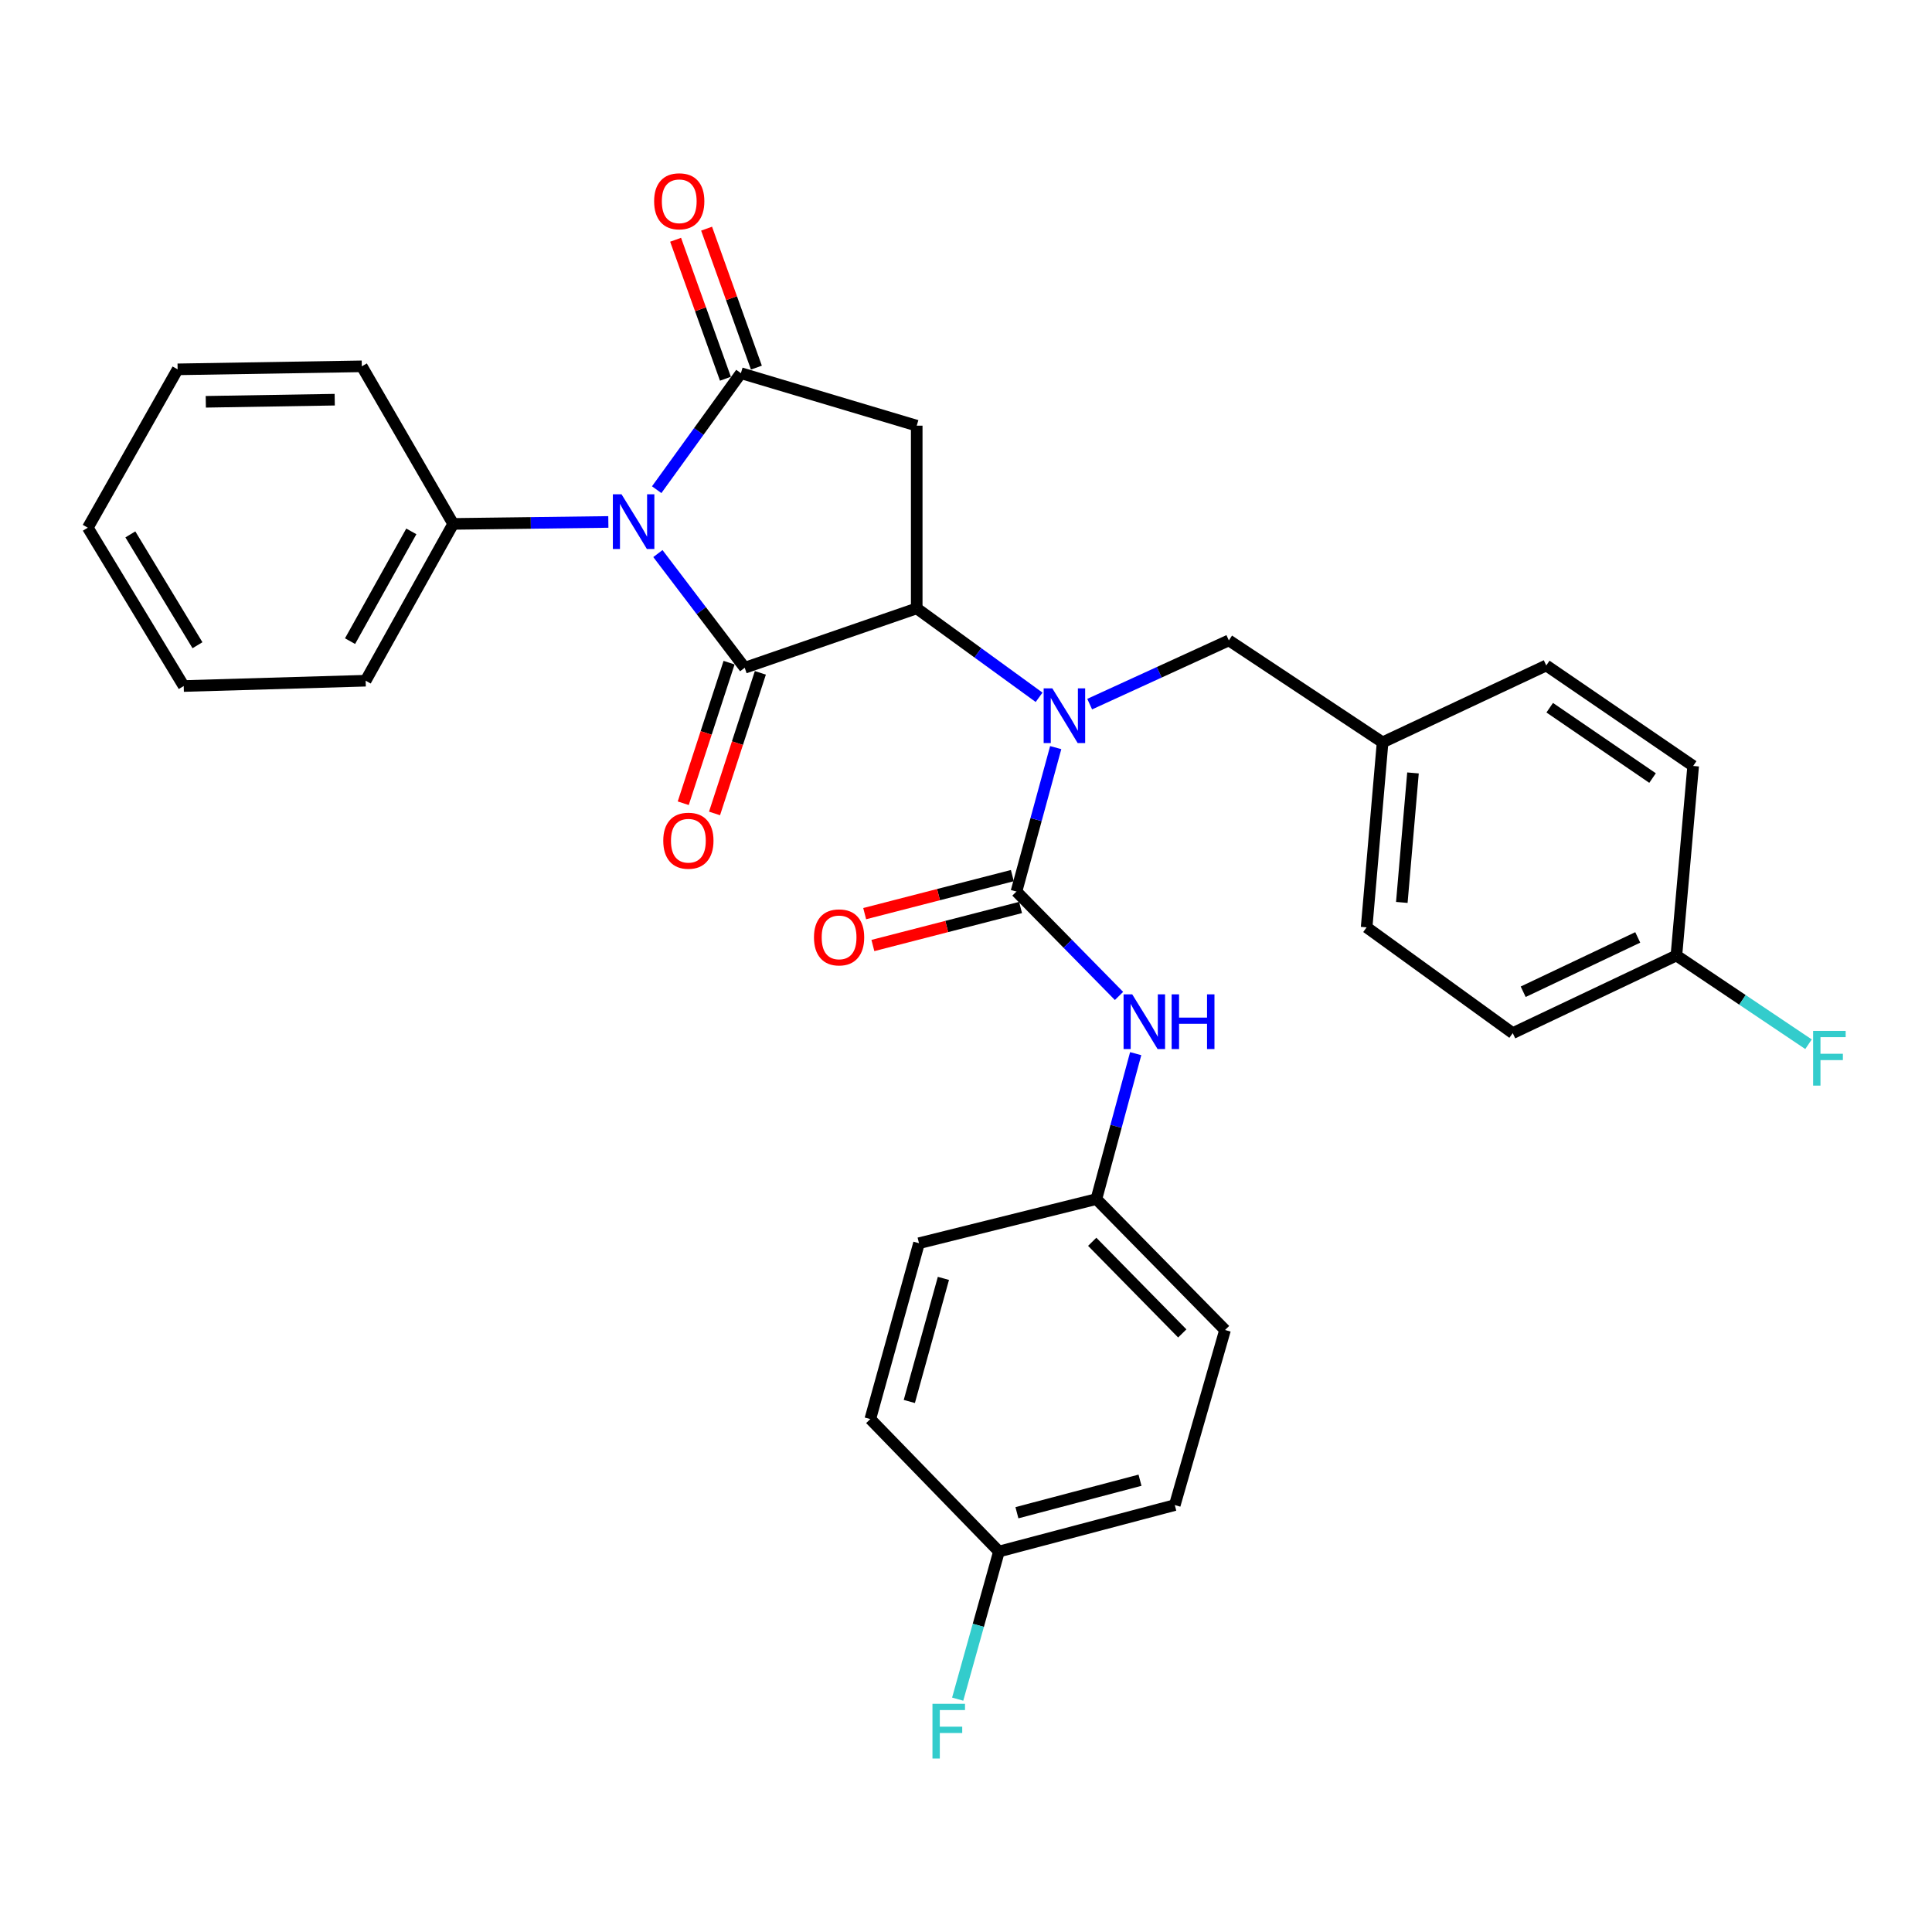 <?xml version='1.0' encoding='iso-8859-1'?>
<svg version='1.1' baseProfile='full'
              xmlns='http://www.w3.org/2000/svg'
                      xmlns:rdkit='http://www.rdkit.org/xml'
                      xmlns:xlink='http://www.w3.org/1999/xlink'
                  xml:space='preserve'
width='1000px' height='1000px' viewBox='0 0 1000 1000'>
<!-- END OF HEADER -->
<rect style='opacity:1.0;fill:#FFFFFF;stroke:none' width='1000' height='1000' x='0' y='0'> </rect>
<path class='bond-0' d='M 340.525,286.527 L 362.993,316.079' style='fill:none;fill-rule:evenodd;stroke:#0000FF;stroke-width:6px;stroke-linecap:butt;stroke-linejoin:miter;stroke-opacity:1' />
<path class='bond-0' d='M 362.993,316.079 L 385.462,345.632' style='fill:none;fill-rule:evenodd;stroke:#000000;stroke-width:6px;stroke-linecap:butt;stroke-linejoin:miter;stroke-opacity:1' />
<path class='bond-1' d='M 339.902,253.461 L 361.698,223.31' style='fill:none;fill-rule:evenodd;stroke:#0000FF;stroke-width:6px;stroke-linecap:butt;stroke-linejoin:miter;stroke-opacity:1' />
<path class='bond-1' d='M 361.698,223.31 L 383.493,193.159' style='fill:none;fill-rule:evenodd;stroke:#000000;stroke-width:6px;stroke-linecap:butt;stroke-linejoin:miter;stroke-opacity:1' />
<path class='bond-8' d='M 314.878,270.157 L 274.724,270.666' style='fill:none;fill-rule:evenodd;stroke:#0000FF;stroke-width:6px;stroke-linecap:butt;stroke-linejoin:miter;stroke-opacity:1' />
<path class='bond-8' d='M 274.724,270.666 L 234.569,271.174' style='fill:none;fill-rule:evenodd;stroke:#000000;stroke-width:6px;stroke-linecap:butt;stroke-linejoin:miter;stroke-opacity:1' />
<path class='bond-2' d='M 385.462,345.632 L 474.493,314.895' style='fill:none;fill-rule:evenodd;stroke:#000000;stroke-width:6px;stroke-linecap:butt;stroke-linejoin:miter;stroke-opacity:1' />
<path class='bond-7' d='M 377.364,342.992 L 365.503,379.375' style='fill:none;fill-rule:evenodd;stroke:#000000;stroke-width:6px;stroke-linecap:butt;stroke-linejoin:miter;stroke-opacity:1' />
<path class='bond-7' d='M 365.503,379.375 L 353.643,415.758' style='fill:none;fill-rule:evenodd;stroke:#FF0000;stroke-width:6px;stroke-linecap:butt;stroke-linejoin:miter;stroke-opacity:1' />
<path class='bond-7' d='M 393.559,348.271 L 381.699,384.654' style='fill:none;fill-rule:evenodd;stroke:#000000;stroke-width:6px;stroke-linecap:butt;stroke-linejoin:miter;stroke-opacity:1' />
<path class='bond-7' d='M 381.699,384.654 L 369.838,421.037' style='fill:none;fill-rule:evenodd;stroke:#FF0000;stroke-width:6px;stroke-linecap:butt;stroke-linejoin:miter;stroke-opacity:1' />
<path class='bond-3' d='M 383.493,193.159 L 474.493,220.328' style='fill:none;fill-rule:evenodd;stroke:#000000;stroke-width:6px;stroke-linecap:butt;stroke-linejoin:miter;stroke-opacity:1' />
<path class='bond-9' d='M 391.511,190.285 L 378.62,154.318' style='fill:none;fill-rule:evenodd;stroke:#000000;stroke-width:6px;stroke-linecap:butt;stroke-linejoin:miter;stroke-opacity:1' />
<path class='bond-9' d='M 378.62,154.318 L 365.729,118.351' style='fill:none;fill-rule:evenodd;stroke:#FF0000;stroke-width:6px;stroke-linecap:butt;stroke-linejoin:miter;stroke-opacity:1' />
<path class='bond-9' d='M 375.476,196.032 L 362.585,160.065' style='fill:none;fill-rule:evenodd;stroke:#000000;stroke-width:6px;stroke-linecap:butt;stroke-linejoin:miter;stroke-opacity:1' />
<path class='bond-9' d='M 362.585,160.065 L 349.694,124.098' style='fill:none;fill-rule:evenodd;stroke:#FF0000;stroke-width:6px;stroke-linecap:butt;stroke-linejoin:miter;stroke-opacity:1' />
<path class='bond-5' d='M 474.493,314.895 L 506.164,337.909' style='fill:none;fill-rule:evenodd;stroke:#000000;stroke-width:6px;stroke-linecap:butt;stroke-linejoin:miter;stroke-opacity:1' />
<path class='bond-5' d='M 506.164,337.909 L 537.835,360.923' style='fill:none;fill-rule:evenodd;stroke:#0000FF;stroke-width:6px;stroke-linecap:butt;stroke-linejoin:miter;stroke-opacity:1' />
<path class='bond-31' d='M 474.493,314.895 L 474.493,220.328' style='fill:none;fill-rule:evenodd;stroke:#000000;stroke-width:6px;stroke-linecap:butt;stroke-linejoin:miter;stroke-opacity:1' />
<path class='bond-4' d='M 526.115,461.462 L 536.274,424.213' style='fill:none;fill-rule:evenodd;stroke:#000000;stroke-width:6px;stroke-linecap:butt;stroke-linejoin:miter;stroke-opacity:1' />
<path class='bond-4' d='M 536.274,424.213 L 546.432,386.963' style='fill:none;fill-rule:evenodd;stroke:#0000FF;stroke-width:6px;stroke-linecap:butt;stroke-linejoin:miter;stroke-opacity:1' />
<path class='bond-6' d='M 526.115,461.462 L 552.658,488.479' style='fill:none;fill-rule:evenodd;stroke:#000000;stroke-width:6px;stroke-linecap:butt;stroke-linejoin:miter;stroke-opacity:1' />
<path class='bond-6' d='M 552.658,488.479 L 579.2,515.497' style='fill:none;fill-rule:evenodd;stroke:#0000FF;stroke-width:6px;stroke-linecap:butt;stroke-linejoin:miter;stroke-opacity:1' />
<path class='bond-11' d='M 523.991,453.215 L 485.774,463.055' style='fill:none;fill-rule:evenodd;stroke:#000000;stroke-width:6px;stroke-linecap:butt;stroke-linejoin:miter;stroke-opacity:1' />
<path class='bond-11' d='M 485.774,463.055 L 447.557,472.896' style='fill:none;fill-rule:evenodd;stroke:#FF0000;stroke-width:6px;stroke-linecap:butt;stroke-linejoin:miter;stroke-opacity:1' />
<path class='bond-11' d='M 528.239,469.71 L 490.022,479.551' style='fill:none;fill-rule:evenodd;stroke:#000000;stroke-width:6px;stroke-linecap:butt;stroke-linejoin:miter;stroke-opacity:1' />
<path class='bond-11' d='M 490.022,479.551 L 451.805,489.392' style='fill:none;fill-rule:evenodd;stroke:#FF0000;stroke-width:6px;stroke-linecap:butt;stroke-linejoin:miter;stroke-opacity:1' />
<path class='bond-10' d='M 564.018,364.454 L 600.034,347.959' style='fill:none;fill-rule:evenodd;stroke:#0000FF;stroke-width:6px;stroke-linecap:butt;stroke-linejoin:miter;stroke-opacity:1' />
<path class='bond-10' d='M 600.034,347.959 L 636.05,331.465' style='fill:none;fill-rule:evenodd;stroke:#000000;stroke-width:6px;stroke-linecap:butt;stroke-linejoin:miter;stroke-opacity:1' />
<path class='bond-12' d='M 587.832,545.369 L 577.66,583.007' style='fill:none;fill-rule:evenodd;stroke:#0000FF;stroke-width:6px;stroke-linecap:butt;stroke-linejoin:miter;stroke-opacity:1' />
<path class='bond-12' d='M 577.66,583.007 L 567.488,620.645' style='fill:none;fill-rule:evenodd;stroke:#000000;stroke-width:6px;stroke-linecap:butt;stroke-linejoin:miter;stroke-opacity:1' />
<path class='bond-26' d='M 234.569,271.174 L 189.259,352.332' style='fill:none;fill-rule:evenodd;stroke:#000000;stroke-width:6px;stroke-linecap:butt;stroke-linejoin:miter;stroke-opacity:1' />
<path class='bond-26' d='M 212.9,275.044 L 181.183,331.854' style='fill:none;fill-rule:evenodd;stroke:#000000;stroke-width:6px;stroke-linecap:butt;stroke-linejoin:miter;stroke-opacity:1' />
<path class='bond-27' d='M 234.569,271.174 L 187.272,189.61' style='fill:none;fill-rule:evenodd;stroke:#000000;stroke-width:6px;stroke-linecap:butt;stroke-linejoin:miter;stroke-opacity:1' />
<path class='bond-13' d='M 636.05,331.465 L 715.627,384.242' style='fill:none;fill-rule:evenodd;stroke:#000000;stroke-width:6px;stroke-linecap:butt;stroke-linejoin:miter;stroke-opacity:1' />
<path class='bond-18' d='M 567.488,620.645 L 475.675,643.489' style='fill:none;fill-rule:evenodd;stroke:#000000;stroke-width:6px;stroke-linecap:butt;stroke-linejoin:miter;stroke-opacity:1' />
<path class='bond-19' d='M 567.488,620.645 L 634.082,688.402' style='fill:none;fill-rule:evenodd;stroke:#000000;stroke-width:6px;stroke-linecap:butt;stroke-linejoin:miter;stroke-opacity:1' />
<path class='bond-19' d='M 565.329,642.748 L 611.944,690.178' style='fill:none;fill-rule:evenodd;stroke:#000000;stroke-width:6px;stroke-linecap:butt;stroke-linejoin:miter;stroke-opacity:1' />
<path class='bond-20' d='M 715.627,384.242 L 800.343,344.449' style='fill:none;fill-rule:evenodd;stroke:#000000;stroke-width:6px;stroke-linecap:butt;stroke-linejoin:miter;stroke-opacity:1' />
<path class='bond-21' d='M 715.627,384.242 L 707.366,479.992' style='fill:none;fill-rule:evenodd;stroke:#000000;stroke-width:6px;stroke-linecap:butt;stroke-linejoin:miter;stroke-opacity:1' />
<path class='bond-21' d='M 731.359,400.069 L 725.576,467.093' style='fill:none;fill-rule:evenodd;stroke:#000000;stroke-width:6px;stroke-linecap:butt;stroke-linejoin:miter;stroke-opacity:1' />
<path class='bond-14' d='M 517.059,803.059 L 608.067,779.023' style='fill:none;fill-rule:evenodd;stroke:#000000;stroke-width:6px;stroke-linecap:butt;stroke-linejoin:miter;stroke-opacity:1' />
<path class='bond-14' d='M 526.36,782.985 L 590.066,766.159' style='fill:none;fill-rule:evenodd;stroke:#000000;stroke-width:6px;stroke-linecap:butt;stroke-linejoin:miter;stroke-opacity:1' />
<path class='bond-17' d='M 517.059,803.059 L 506.377,841.266' style='fill:none;fill-rule:evenodd;stroke:#000000;stroke-width:6px;stroke-linecap:butt;stroke-linejoin:miter;stroke-opacity:1' />
<path class='bond-17' d='M 506.377,841.266 L 495.696,879.472' style='fill:none;fill-rule:evenodd;stroke:#33CCCC;stroke-width:6px;stroke-linecap:butt;stroke-linejoin:miter;stroke-opacity:1' />
<path class='bond-34' d='M 517.059,803.059 L 450.465,734.507' style='fill:none;fill-rule:evenodd;stroke:#000000;stroke-width:6px;stroke-linecap:butt;stroke-linejoin:miter;stroke-opacity:1' />
<path class='bond-15' d='M 867.702,494.565 L 782.996,534.746' style='fill:none;fill-rule:evenodd;stroke:#000000;stroke-width:6px;stroke-linecap:butt;stroke-linejoin:miter;stroke-opacity:1' />
<path class='bond-15' d='M 847.696,485.202 L 788.402,513.329' style='fill:none;fill-rule:evenodd;stroke:#000000;stroke-width:6px;stroke-linecap:butt;stroke-linejoin:miter;stroke-opacity:1' />
<path class='bond-16' d='M 867.702,494.565 L 901.895,517.529' style='fill:none;fill-rule:evenodd;stroke:#000000;stroke-width:6px;stroke-linecap:butt;stroke-linejoin:miter;stroke-opacity:1' />
<path class='bond-16' d='M 901.895,517.529 L 936.087,540.492' style='fill:none;fill-rule:evenodd;stroke:#33CCCC;stroke-width:6px;stroke-linecap:butt;stroke-linejoin:miter;stroke-opacity:1' />
<path class='bond-33' d='M 867.702,494.565 L 876.38,396.459' style='fill:none;fill-rule:evenodd;stroke:#000000;stroke-width:6px;stroke-linecap:butt;stroke-linejoin:miter;stroke-opacity:1' />
<path class='bond-24' d='M 475.675,643.489 L 450.465,734.507' style='fill:none;fill-rule:evenodd;stroke:#000000;stroke-width:6px;stroke-linecap:butt;stroke-linejoin:miter;stroke-opacity:1' />
<path class='bond-24' d='M 488.31,661.689 L 470.663,725.401' style='fill:none;fill-rule:evenodd;stroke:#000000;stroke-width:6px;stroke-linecap:butt;stroke-linejoin:miter;stroke-opacity:1' />
<path class='bond-25' d='M 634.082,688.402 L 608.067,779.023' style='fill:none;fill-rule:evenodd;stroke:#000000;stroke-width:6px;stroke-linecap:butt;stroke-linejoin:miter;stroke-opacity:1' />
<path class='bond-23' d='M 800.343,344.449 L 876.38,396.459' style='fill:none;fill-rule:evenodd;stroke:#000000;stroke-width:6px;stroke-linecap:butt;stroke-linejoin:miter;stroke-opacity:1' />
<path class='bond-23' d='M 802.131,366.31 L 855.358,402.717' style='fill:none;fill-rule:evenodd;stroke:#000000;stroke-width:6px;stroke-linecap:butt;stroke-linejoin:miter;stroke-opacity:1' />
<path class='bond-22' d='M 707.366,479.992 L 782.996,534.746' style='fill:none;fill-rule:evenodd;stroke:#000000;stroke-width:6px;stroke-linecap:butt;stroke-linejoin:miter;stroke-opacity:1' />
<path class='bond-29' d='M 189.259,352.332 L 95.09,355.085' style='fill:none;fill-rule:evenodd;stroke:#000000;stroke-width:6px;stroke-linecap:butt;stroke-linejoin:miter;stroke-opacity:1' />
<path class='bond-28' d='M 187.272,189.61 L 91.938,191.171' style='fill:none;fill-rule:evenodd;stroke:#000000;stroke-width:6px;stroke-linecap:butt;stroke-linejoin:miter;stroke-opacity:1' />
<path class='bond-28' d='M 173.251,206.876 L 106.517,207.969' style='fill:none;fill-rule:evenodd;stroke:#000000;stroke-width:6px;stroke-linecap:butt;stroke-linejoin:miter;stroke-opacity:1' />
<path class='bond-30' d='M 91.938,191.171 L 45.455,273.133' style='fill:none;fill-rule:evenodd;stroke:#000000;stroke-width:6px;stroke-linecap:butt;stroke-linejoin:miter;stroke-opacity:1' />
<path class='bond-32' d='M 95.09,355.085 L 45.455,273.133' style='fill:none;fill-rule:evenodd;stroke:#000000;stroke-width:6px;stroke-linecap:butt;stroke-linejoin:miter;stroke-opacity:1' />
<path class='bond-32' d='M 102.214,333.968 L 67.47,276.602' style='fill:none;fill-rule:evenodd;stroke:#000000;stroke-width:6px;stroke-linecap:butt;stroke-linejoin:miter;stroke-opacity:1' />
<path  class='atom-0' d='M 321.693 255.831
L 330.973 270.831
Q 331.893 272.311, 333.373 274.991
Q 334.853 277.671, 334.933 277.831
L 334.933 255.831
L 338.693 255.831
L 338.693 284.151
L 334.813 284.151
L 324.853 267.751
Q 323.693 265.831, 322.453 263.631
Q 321.253 261.431, 320.893 260.751
L 320.893 284.151
L 317.213 284.151
L 317.213 255.831
L 321.693 255.831
' fill='#0000FF'/>
<path  class='atom-6' d='M 544.677 356.284
L 553.957 371.284
Q 554.877 372.764, 556.357 375.444
Q 557.837 378.124, 557.917 378.284
L 557.917 356.284
L 561.677 356.284
L 561.677 384.604
L 557.797 384.604
L 547.837 368.204
Q 546.677 366.284, 545.437 364.084
Q 544.237 361.884, 543.877 361.204
L 543.877 384.604
L 540.197 384.604
L 540.197 356.284
L 544.677 356.284
' fill='#0000FF'/>
<path  class='atom-7' d='M 586.041 514.672
L 595.321 529.672
Q 596.241 531.152, 597.721 533.832
Q 599.201 536.512, 599.281 536.672
L 599.281 514.672
L 603.041 514.672
L 603.041 542.992
L 599.161 542.992
L 589.201 526.592
Q 588.041 524.672, 586.801 522.472
Q 585.601 520.272, 585.241 519.592
L 585.241 542.992
L 581.561 542.992
L 581.561 514.672
L 586.041 514.672
' fill='#0000FF'/>
<path  class='atom-7' d='M 606.441 514.672
L 610.281 514.672
L 610.281 526.712
L 624.761 526.712
L 624.761 514.672
L 628.601 514.672
L 628.601 542.992
L 624.761 542.992
L 624.761 529.912
L 610.281 529.912
L 610.281 542.992
L 606.441 542.992
L 606.441 514.672
' fill='#0000FF'/>
<path  class='atom-8' d='M 343.305 435.149
Q 343.305 428.349, 346.665 424.549
Q 350.025 420.749, 356.305 420.749
Q 362.585 420.749, 365.945 424.549
Q 369.305 428.349, 369.305 435.149
Q 369.305 442.029, 365.905 445.949
Q 362.505 449.829, 356.305 449.829
Q 350.065 449.829, 346.665 445.949
Q 343.305 442.069, 343.305 435.149
M 356.305 446.629
Q 360.625 446.629, 362.945 443.749
Q 365.305 440.829, 365.305 435.149
Q 365.305 429.589, 362.945 426.789
Q 360.625 423.949, 356.305 423.949
Q 351.985 423.949, 349.625 426.749
Q 347.305 429.549, 347.305 435.149
Q 347.305 440.869, 349.625 443.749
Q 351.985 446.629, 356.305 446.629
' fill='#FF0000'/>
<path  class='atom-10' d='M 338.574 104.18
Q 338.574 97.379, 341.934 93.579
Q 345.294 89.779, 351.574 89.779
Q 357.854 89.779, 361.214 93.579
Q 364.574 97.379, 364.574 104.18
Q 364.574 111.06, 361.174 114.98
Q 357.774 118.86, 351.574 118.86
Q 345.334 118.86, 341.934 114.98
Q 338.574 111.1, 338.574 104.18
M 351.574 115.66
Q 355.894 115.66, 358.214 112.78
Q 360.574 109.86, 360.574 104.18
Q 360.574 98.62, 358.214 95.82
Q 355.894 92.98, 351.574 92.98
Q 347.254 92.98, 344.894 95.779
Q 342.574 98.579, 342.574 104.18
Q 342.574 109.9, 344.894 112.78
Q 347.254 115.66, 351.574 115.66
' fill='#FF0000'/>
<path  class='atom-12' d='M 421.311 485.182
Q 421.311 478.382, 424.671 474.582
Q 428.031 470.782, 434.311 470.782
Q 440.591 470.782, 443.951 474.582
Q 447.311 478.382, 447.311 485.182
Q 447.311 492.062, 443.911 495.982
Q 440.511 499.862, 434.311 499.862
Q 428.071 499.862, 424.671 495.982
Q 421.311 492.102, 421.311 485.182
M 434.311 496.662
Q 438.631 496.662, 440.951 493.782
Q 443.311 490.862, 443.311 485.182
Q 443.311 479.622, 440.951 476.822
Q 438.631 473.982, 434.311 473.982
Q 429.991 473.982, 427.631 476.782
Q 425.311 479.582, 425.311 485.182
Q 425.311 490.902, 427.631 493.782
Q 429.991 496.662, 434.311 496.662
' fill='#FF0000'/>
<path  class='atom-17' d='M 938.471 533.589
L 955.311 533.589
L 955.311 536.829
L 942.271 536.829
L 942.271 545.429
L 953.871 545.429
L 953.871 548.709
L 942.271 548.709
L 942.271 561.909
L 938.471 561.909
L 938.471 533.589
' fill='#33CCCC'/>
<path  class='atom-18' d='M 482.643 881.886
L 499.483 881.886
L 499.483 885.126
L 486.443 885.126
L 486.443 893.726
L 498.043 893.726
L 498.043 897.006
L 486.443 897.006
L 486.443 910.206
L 482.643 910.206
L 482.643 881.886
' fill='#33CCCC'/>
</svg>
